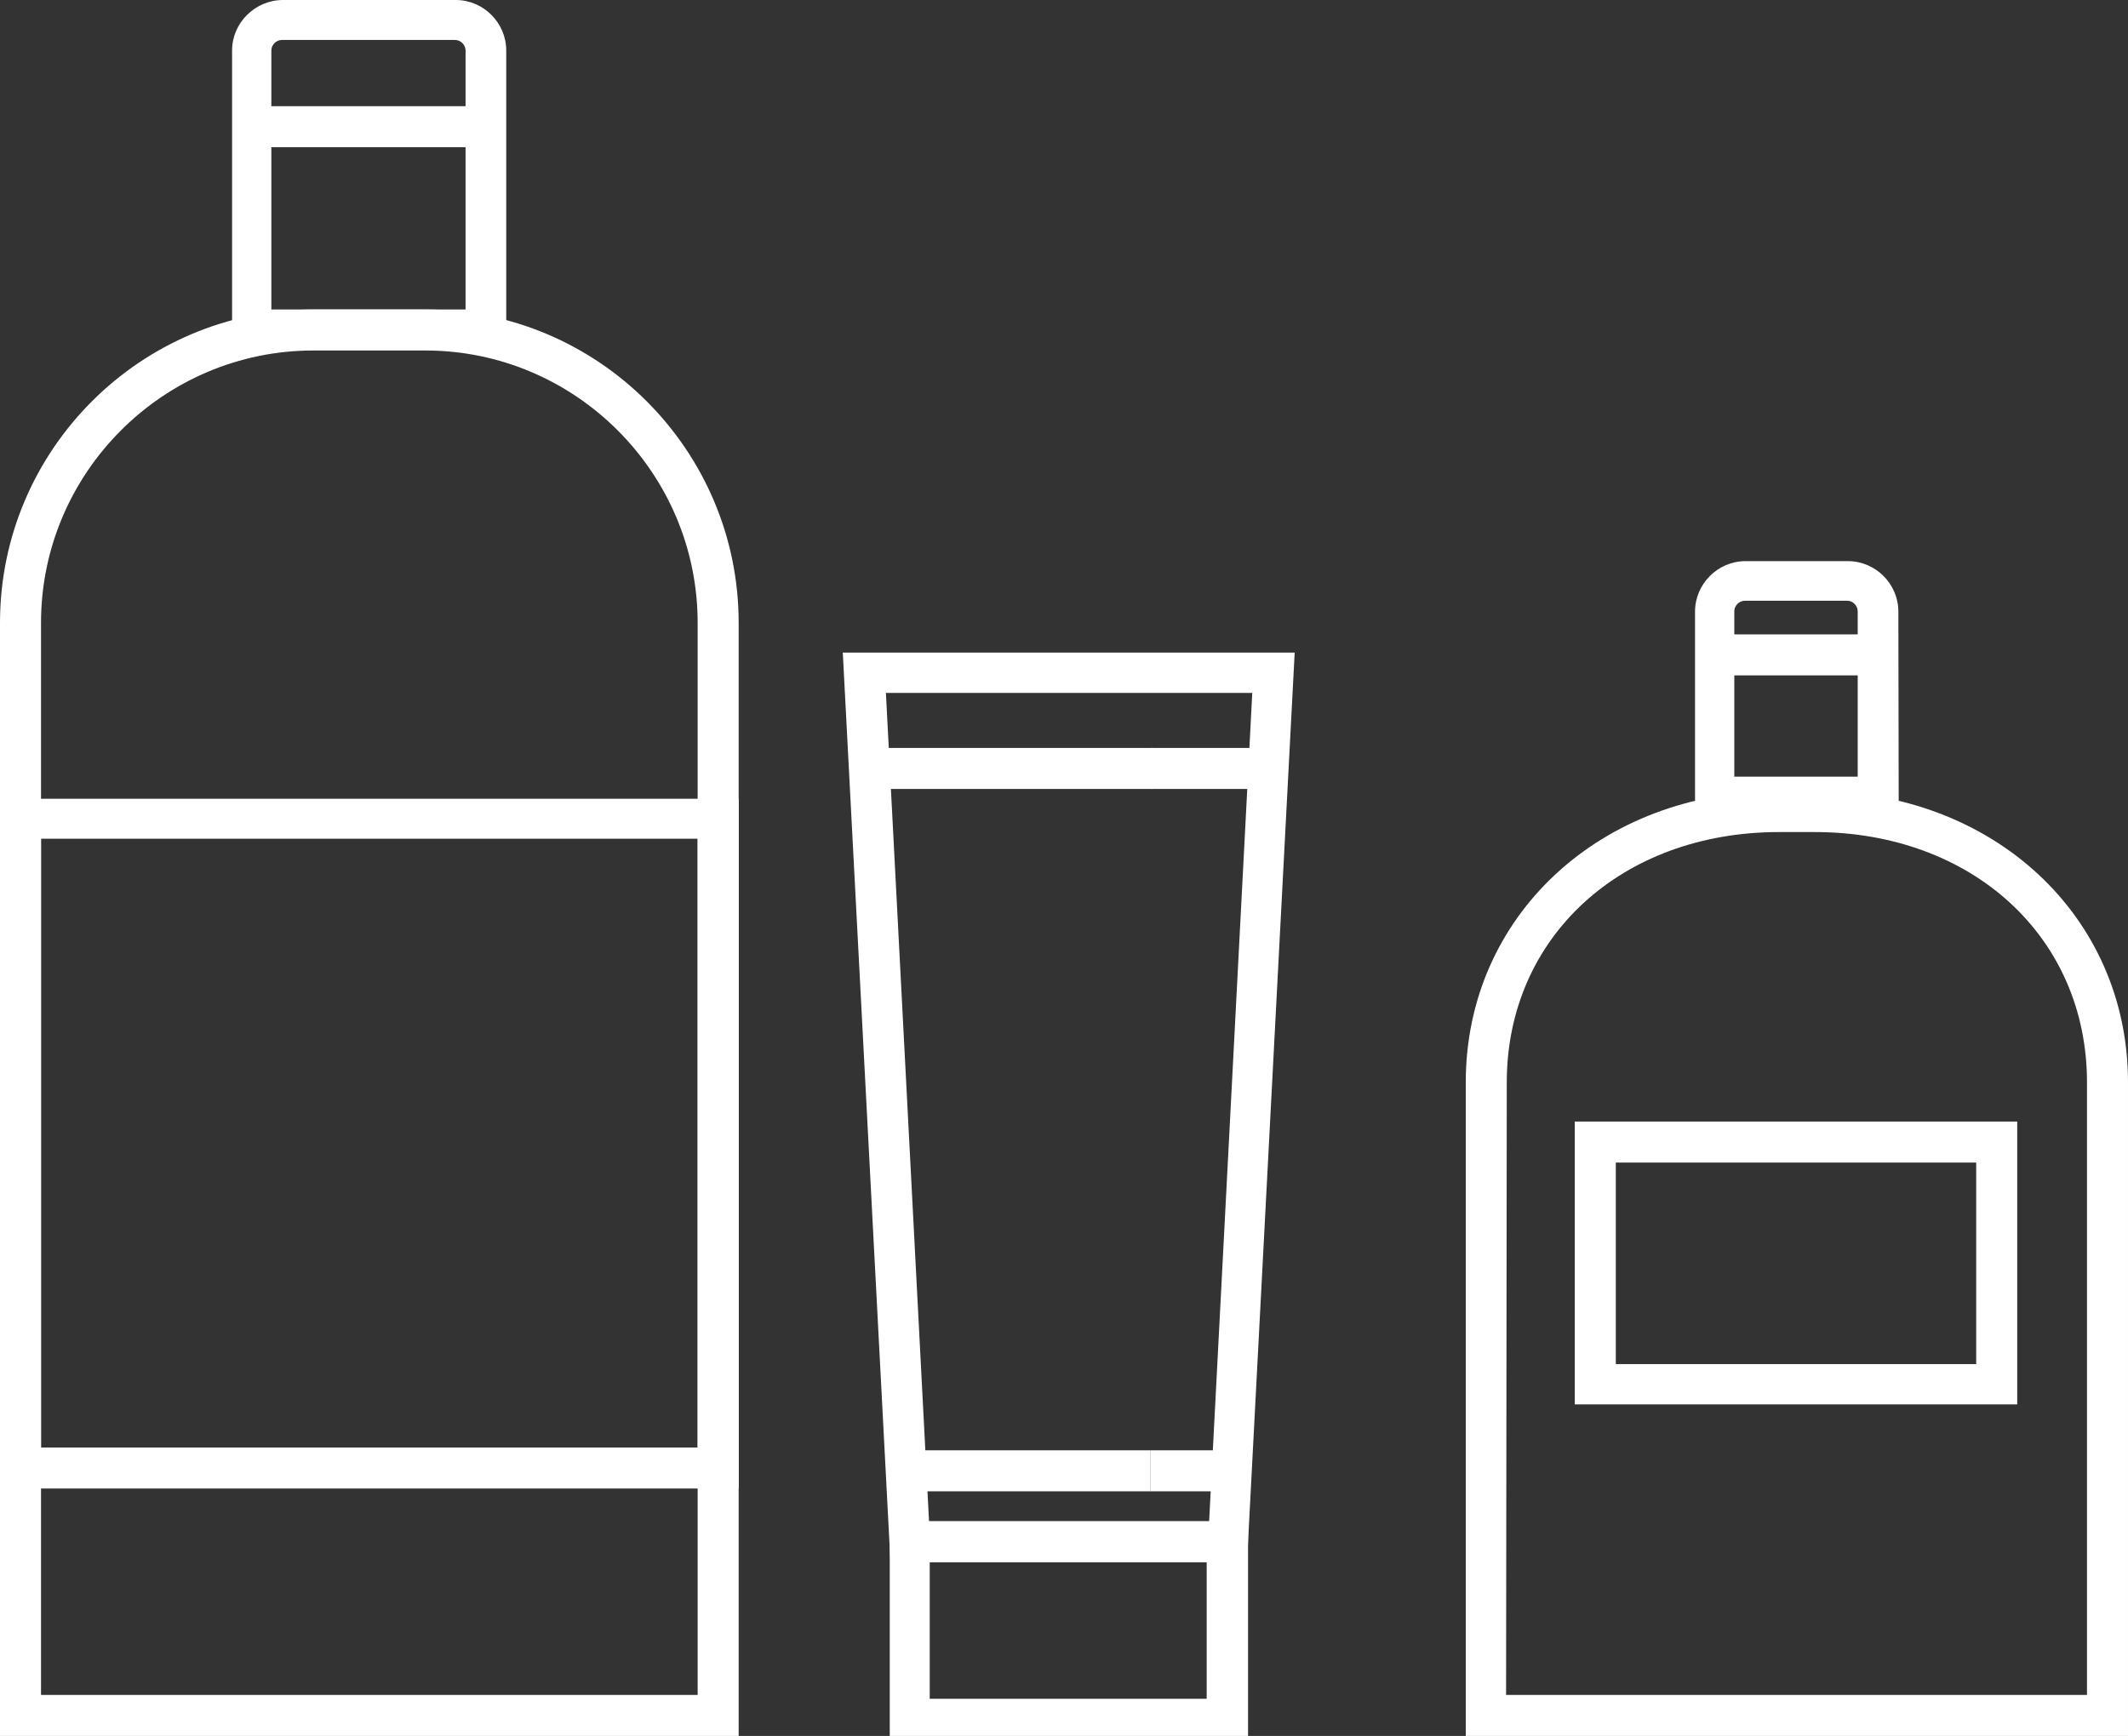 <?xml version="1.0" encoding="utf-8"?>
<!-- Generator: Adobe Illustrator 22.1.0, SVG Export Plug-In . SVG Version: 6.00 Build 0)  -->
<svg version="1.1" id="Слой_1" xmlns="http://www.w3.org/2000/svg" xmlns:xlink="http://www.w3.org/1999/xlink" x="0px" y="0px"
	 viewBox="0 0 607 495.3" style="enable-background:new 0 0 607 495.3;" xml:space="preserve">
<rect x="0" y="0" width="607" height="495.3" fill="#333333" stroke="none"/>
<style type="text/css">
	.st0{fill:#FFF;}
</style>
<g>
	<path class="st0" d="M210.7,495.3H0V177.7c0-49.3,40.1-89.4,89.4-89.4h31.9c49.3,0,89.4,40.1,89.4,89.4L210.7,495.3L210.7,495.3z
		 M11.7,483.6H199V177.7c0-42.8-34.9-77.7-77.7-77.7H89.4c-42.8,0-77.7,34.9-77.7,77.7L11.7,483.6L11.7,483.6z"/>
	<path class="st0" d="M210.7,424.7H0V227.9h210.7V424.7L210.7,424.7z M11.7,413H199V239.3H11.7V413L11.7,413z"/>
	<path class="st0" d="M144.5,99.8H66.2V14.4C66.2,6.5,72.8,0,80.7,0H130c7.9,0,14.4,6.5,14.4,14.4V99.8L144.5,99.8z M77.7,88.3h55.1
		V14.4c0-1.6-1.4-3-3-3H80.4c-1.6,0-3,1.4-3,3v73.9H77.7z"/>
	<rect x="72" y="30.3" class="st0" width="66.8" height="11.7"/>
</g>
<g>
	<rect x="248.1" y="213.4" class="st0" width="80.4" height="11.7"/>
	<rect x="258.4" y="413.8" class="st0" width="69.8" height="11.7"/>
	<path class="st0" d="M355.7,445.7H254l-13.6-259.5h128.9L355.7,445.7z M265,434h79.9l12.3-236.3H252.7L265,434z"/>
	<rect x="328.2" y="213.4" class="st0" width="33.5" height="11.7"/>
	<rect x="328.2" y="413.8" class="st0" width="22.9" height="11.7"/>
	<path class="st0" d="M356,496.4H253.8v-62.1H356V496.4z M265.2,484.7h79v-39h-79V484.7z"/>
</g>
<g>
	<path class="st0" d="M607,495.3H418.1V308.8c0-47.4,38.4-83.1,89.4-83.1h10.1c51,0,89.4,35.7,89.4,83.1V495.3z M429.6,483.6h165.7
		V308.8c0-41.4-32.7-71.4-77.7-71.4h-10.1c-45,0-77.7,30-77.7,71.4L429.6,483.6L429.6,483.6z"/>
	<path class="st0" d="M541.6,233.1h-58.1v-58.6c0-7.9,6.5-14.4,14.4-14.4h29.2c7.9,0,14.4,6.5,14.4,14.4L541.6,233.1L541.6,233.1z
		 M495,221.6h34.9v-47.2c0-1.6-1.4-3-3-3h-29.2c-1.6,0-3,1.4-3,3v47.2H495z"/>
	<rect x="489.3" y="181" class="st0" width="46.6" height="11.7"/>
	<path class="st0" d="M575.4,400.7H449.2V320h126.2V400.7z M460.9,389.2h102.8v-57.5H460.9V389.2z"/>
</g>
</svg>
